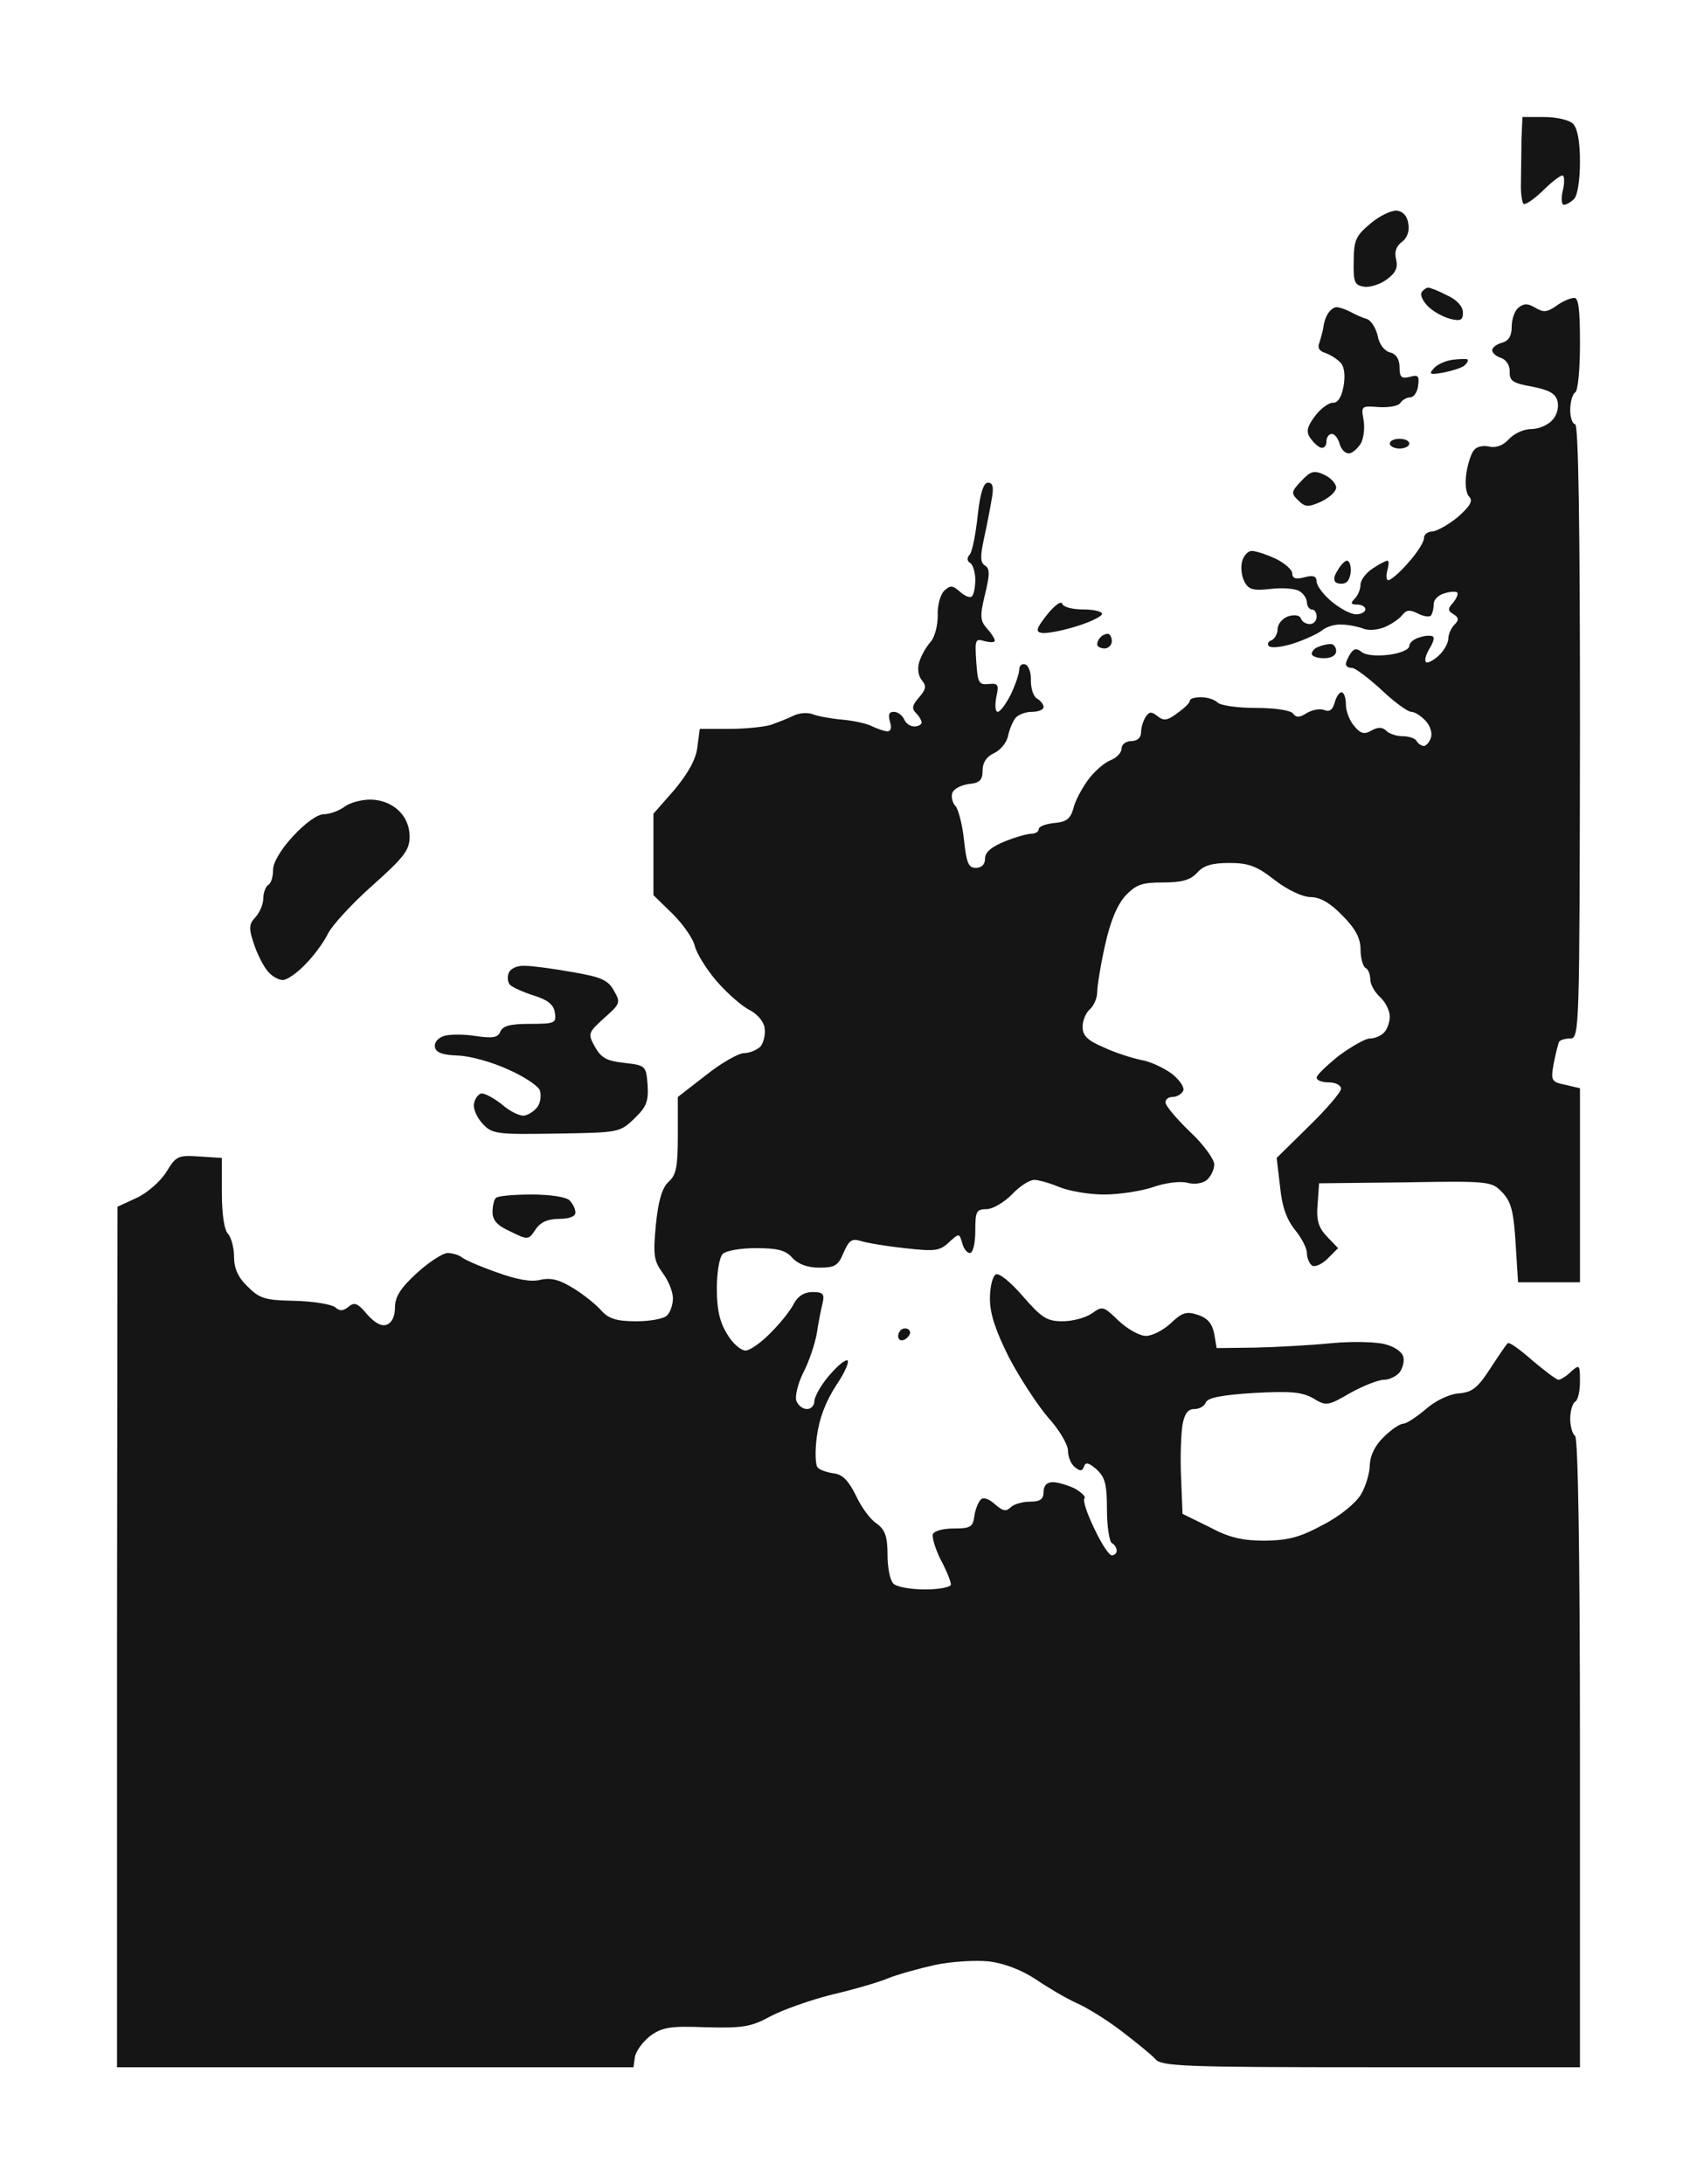 <?xml version="1.0" standalone="no"?>
<!DOCTYPE svg PUBLIC "-//W3C//DTD SVG 20010904//EN"
 "http://www.w3.org/TR/2001/REC-SVG-20010904/DTD/svg10.dtd">
<svg version="1.0" xmlns="http://www.w3.org/2000/svg"
 width="100%" height="100%" viewBox="0 0 348 448"
 preserveAspectRatio="xMidYMid meet">
<rect width="348" height="448" fill="#ffffff" stroke="none"/><g transform="translate(0,448) scale(0.1,-0.1)"
fill="#151515" stroke="none">
<path d="M3166 4240 l-44 0 -2 -47 c0 -27 -1 -65 -1 -86 -1 -21 2 -41 5 -45 4
-3 21 9 39 26 18 18 36 32 41 32 4 0 5 -13 1 -30 -4 -16 -3 -30 2 -30 5 0 14
5 21 12 7 7 12 39 12 76 0 42 -5 68 -14 78 -8 8 -34 14 -60 14z"/>
<path d="M2865 4048 c-11 1 -35 -10 -54 -26 -30 -25 -35 -34 -35 -78 -1 -43 2
-49 21 -52 12 -2 34 5 47 15 18 13 23 24 19 41 -4 15 0 27 12 36 10 7 16 22
13 37 -2 15 -10 25 -23 27z"/>
<path d="M2929 3890 c-4 0 -10 -4 -14 -10 -3 -5 3 -18 13 -28 11 -11 31 -22
46 -26 21 -5 26 -3 26 13 0 12 -12 26 -32 35 -17 9 -35 16 -39 16z"/>
<path d="M3228 3869 c-7 0 -24 -7 -36 -16 -20 -14 -27 -14 -44 -4 -15 9 -23 9
-34 0 -8 -6 -14 -24 -14 -39 0 -19 -6 -29 -20 -33 -11 -3 -20 -10 -20 -15 0
-6 8 -13 18 -16 11 -4 18 -15 18 -28 -1 -19 6 -24 46 -31 35 -7 48 -14 52 -30
3 -12 -1 -29 -11 -39 -9 -10 -28 -18 -43 -18 -15 0 -35 -9 -46 -21 -12 -13
-26 -18 -40 -15 -12 3 -26 0 -31 -7 -6 -6 -13 -28 -16 -48 -3 -21 -1 -41 6
-48 8 -8 2 -19 -23 -41 -19 -16 -43 -29 -52 -30 -10 0 -18 -6 -18 -14 0 -8
-14 -30 -32 -50 -17 -20 -36 -36 -41 -36 -4 0 -5 9 -2 20 3 11 4 20 0 20 -3 0
-17 -7 -30 -16 -14 -9 -25 -24 -25 -33 0 -9 -5 -22 -12 -29 -9 -9 -8 -12 5
-12 9 0 17 -4 17 -10 0 -5 -9 -10 -19 -10 -11 0 -33 12 -50 26 -17 14 -31 33
-31 41 0 11 -7 14 -25 9 -18 -5 -25 -2 -25 8 0 7 -15 21 -34 30 -19 9 -41 16
-49 16 -8 0 -17 -10 -20 -22 -3 -12 -1 -30 5 -41 8 -16 18 -19 53 -15 23 3 50
1 59 -4 9 -5 16 -16 16 -23 0 -8 5 -15 10 -15 6 0 10 -7 10 -15 0 -8 -6 -15
-14 -15 -8 0 -16 5 -18 11 -2 7 -13 9 -26 5 -12 -4 -22 -16 -22 -26 0 -10 -6
-20 -12 -23 -7 -2 -10 -8 -6 -12 5 -5 27 -2 50 5 24 8 50 20 59 27 8 7 26 13
40 12 13 0 33 -4 44 -8 11 -5 31 -3 45 3 14 6 30 17 36 25 8 10 15 11 31 3 11
-6 23 -8 27 -5 3 3 6 14 6 24 0 9 10 19 22 22 12 4 24 4 26 2 3 -3 -1 -12 -8
-21 -12 -13 -11 -17 1 -24 11 -7 11 -12 1 -22 -6 -6 -12 -19 -12 -28 0 -9 -9
-25 -20 -35 -11 -10 -23 -16 -26 -13 -3 4 0 15 7 27 7 11 11 22 8 25 -3 3 -15
3 -27 -1 -12 -3 -22 -11 -22 -18 0 -7 -18 -15 -42 -18 -25 -3 -48 -1 -56 6
-10 8 -16 7 -23 -4 -5 -8 -9 -17 -9 -21 0 -5 6 -8 13 -8 6 0 34 -21 60 -45 26
-25 54 -45 61 -45 7 0 20 -8 30 -19 9 -10 14 -25 10 -35 -3 -9 -10 -16 -14
-16 -5 0 -12 5 -15 10 -3 6 -16 10 -29 10 -12 0 -27 5 -33 11 -8 8 -17 8 -30
1 -15 -9 -23 -7 -36 9 -9 10 -17 30 -17 44 0 14 -4 25 -9 25 -5 0 -11 -10 -14
-21 -4 -15 -11 -20 -22 -15 -9 3 -25 0 -36 -7 -14 -9 -21 -9 -27 -1 -4 7 -36
12 -76 12 -38 0 -73 5 -79 11 -6 6 -21 11 -34 11 -13 0 -23 -3 -23 -7 0 -5
-12 -16 -26 -26 -20 -15 -28 -16 -40 -6 -13 10 -17 10 -25 -2 -5 -8 -9 -22 -9
-31 0 -11 -8 -18 -20 -18 -11 0 -20 -7 -20 -15 0 -9 -10 -19 -22 -24 -13 -5
-34 -23 -47 -41 -13 -18 -27 -44 -30 -59 -6 -20 -14 -27 -39 -29 -18 -2 -32
-7 -32 -13 0 -5 -7 -9 -15 -9 -8 0 -33 -7 -55 -16 -27 -11 -40 -22 -40 -35 0
-12 -7 -19 -19 -19 -15 0 -19 10 -24 56 -3 30 -11 62 -17 70 -7 7 -10 20 -7
28 3 8 18 16 34 18 22 2 28 8 28 28 0 16 8 28 23 35 13 6 26 21 29 35 3 14 10
31 16 38 5 6 20 12 33 12 13 0 24 4 24 10 0 5 -6 13 -13 17 -8 4 -13 21 -13
37 1 16 -5 31 -11 33 -7 3 -13 -2 -13 -11 0 -8 -8 -31 -17 -50 -10 -20 -22
-36 -27 -36 -5 0 -6 13 -3 30 6 26 4 29 -16 27 -20 -2 -22 3 -25 46 -3 45 -2
48 17 42 12 -3 21 -3 21 1 0 4 -7 15 -16 25 -14 16 -15 25 -4 70 10 41 10 53
0 59 -10 6 -10 19 -2 56 6 27 13 64 16 82 4 23 2 32 -8 32 -9 0 -16 -21 -21
-67 -4 -38 -11 -73 -16 -80 -7 -7 -6 -14 1 -18 5 -3 10 -19 10 -34 0 -15 -3
-31 -7 -34 -3 -4 -14 0 -24 9 -16 14 -20 14 -33 2 -8 -8 -14 -31 -13 -51 0
-20 -6 -44 -15 -54 -9 -10 -19 -28 -23 -41 -4 -13 -2 -29 6 -38 9 -11 8 -18
-6 -34 -14 -16 -16 -23 -7 -32 7 -7 12 -16 12 -20 0 -4 -7 -8 -15 -8 -9 0 -18
7 -21 15 -4 8 -13 15 -21 15 -10 0 -12 -6 -8 -20 4 -12 2 -20 -5 -20 -6 0 -20
5 -31 10 -11 6 -39 12 -62 14 -23 2 -50 7 -60 11 -10 4 -28 3 -40 -3 -12 -6
-33 -14 -47 -19 -14 -4 -52 -8 -85 -8 l-60 0 -5 -38 c-3 -25 -19 -53 -47 -87
l-43 -49 0 -83 0 -84 40 -39 c21 -21 42 -51 45 -66 4 -15 24 -48 46 -73 22
-25 52 -51 67 -58 15 -8 28 -23 30 -36 2 -13 -2 -30 -8 -38 -7 -7 -22 -14 -34
-14 -11 0 -47 -20 -78 -45 l-58 -45 0 -79 c0 -63 -3 -81 -19 -95 -13 -12 -21
-38 -26 -88 -6 -63 -4 -74 14 -99 12 -16 21 -39 21 -52 0 -12 -5 -28 -12 -35
-7 -7 -35 -12 -63 -12 -40 0 -56 5 -71 21 -10 12 -36 33 -57 46 -29 18 -46 23
-69 18 -20 -5 -50 1 -91 16 -34 12 -66 26 -71 31 -6 4 -18 8 -28 8 -10 0 -39
-19 -63 -41 -34 -31 -45 -49 -45 -71 0 -17 -6 -31 -17 -35 -10 -4 -24 3 -40
21 -19 23 -26 26 -38 16 -11 -9 -18 -10 -28 -1 -8 6 -45 12 -83 13 -61 1 -72
5 -96 29 -20 19 -28 38 -28 61 0 19 -6 40 -12 47 -8 7 -13 40 -13 84 l0 72
-46 3 c-44 3 -48 1 -68 -32 -12 -19 -39 -43 -61 -53 l-39 -18 -1 -882 0 -883
529 0 530 0 3 21 c2 12 16 31 31 43 25 18 41 21 115 18 76 -2 93 1 133 23 25
13 81 33 125 44 43 10 95 25 114 33 19 8 63 20 98 28 34 7 84 10 111 7 30 -4
65 -17 94 -36 25 -17 62 -39 84 -49 21 -9 63 -35 93 -58 30 -23 61 -48 69 -57
12 -15 56 -17 442 -17 l429 0 0 644 c0 419 -4 647 -10 651 -5 3 -10 19 -10 35
0 16 5 32 10 35 6 3 10 22 10 42 0 34 -1 35 -18 20 -10 -10 -22 -17 -26 -17
-4 0 -28 18 -54 40 -25 22 -47 38 -50 35 -3 -2 -19 -26 -36 -52 -26 -40 -37
-49 -66 -51 -20 -2 -48 -16 -67 -33 -19 -16 -39 -29 -45 -29 -7 0 -25 -12 -40
-27 -18 -17 -28 -38 -29 -57 0 -17 -8 -44 -18 -61 -10 -17 -42 -44 -77 -62
-48 -26 -71 -32 -119 -33 -47 0 -74 6 -115 28 l-55 27 -3 75 c-2 41 0 90 3
108 4 22 11 32 24 32 11 0 21 6 24 14 4 9 33 15 99 19 75 4 98 2 121 -11 26
-16 30 -16 76 11 27 15 58 27 69 27 11 0 25 7 32 15 6 8 10 22 8 31 -2 11 -18
22 -38 27 -19 5 -69 6 -110 2 -41 -4 -111 -8 -155 -9 l-80 -1 -5 29 c-4 21
-13 32 -33 39 -24 8 -33 5 -56 -17 -15 -14 -38 -26 -51 -26 -13 0 -38 14 -56
31 -31 30 -33 31 -55 15 -13 -9 -40 -16 -60 -16 -32 0 -43 7 -82 52 -26 30
-49 48 -55 44 -7 -4 -12 -27 -12 -50 0 -31 12 -66 39 -120 22 -42 58 -97 80
-123 23 -25 41 -56 41 -68 0 -12 6 -28 14 -34 11 -9 15 -9 19 1 3 10 10 8 26
-6 17 -16 21 -30 21 -82 0 -35 5 -66 10 -69 6 -3 10 -10 10 -16 0 -5 -5 -9
-10 -9 -6 0 -22 25 -36 55 -15 31 -24 58 -20 62 3 3 -6 12 -20 20 -15 7 -35
13 -45 13 -12 0 -19 -7 -19 -20 0 -15 -7 -20 -28 -20 -15 0 -33 -5 -40 -12 -9
-9 -16 -7 -32 7 -12 11 -24 15 -29 9 -5 -5 -11 -20 -13 -34 -3 -22 -8 -25 -42
-25 -22 0 -41 -5 -43 -12 -2 -6 5 -30 16 -52 12 -22 21 -45 21 -51 0 -5 -23
-10 -53 -10 -29 0 -58 5 -65 12 -7 7 -12 33 -12 59 0 38 -5 51 -22 64 -13 8
-32 34 -43 58 -15 30 -27 43 -45 45 -14 2 -29 7 -33 12 -5 4 -6 33 -2 63 5 38
18 72 40 106 19 28 28 51 22 51 -7 0 -24 -16 -39 -34 -16 -19 -28 -42 -28 -50
0 -9 -7 -16 -15 -16 -9 0 -18 7 -22 17 -3 9 3 35 14 57 12 23 24 59 28 81 3
22 9 50 12 63 4 18 1 22 -21 22 -16 0 -29 -8 -37 -22 -6 -13 -27 -40 -47 -60
-20 -21 -44 -38 -53 -38 -10 0 -27 15 -38 34 -15 24 -21 50 -21 93 0 32 5 64
12 71 7 7 37 12 68 12 44 0 61 -4 75 -20 12 -13 31 -20 55 -20 32 0 39 4 50
31 11 25 17 29 34 24 12 -4 53 -11 91 -15 62 -7 72 -6 91 12 21 19 21 19 27
-1 3 -12 10 -21 16 -21 6 0 11 19 11 45 0 40 2 45 23 45 13 0 36 14 52 30 16
17 36 30 46 30 9 0 33 -7 52 -15 20 -8 61 -15 91 -15 31 0 76 7 100 15 25 9
57 13 71 9 15 -4 32 -1 40 6 8 7 15 21 15 32 0 10 -22 41 -50 67 -27 26 -50
53 -50 60 0 6 6 11 14 11 8 0 18 5 22 12 4 6 -5 21 -22 35 -16 12 -45 26 -64
29 -19 4 -54 15 -77 26 -33 14 -43 24 -43 42 0 13 7 29 15 36 8 7 15 23 15 35
0 12 7 56 16 96 11 50 25 83 42 102 22 23 34 27 77 27 39 0 56 5 70 20 13 15
31 20 66 20 39 0 56 -6 93 -35 27 -21 58 -35 74 -35 19 0 40 -12 65 -38 27
-27 37 -47 37 -69 0 -18 5 -35 10 -38 6 -3 10 -14 10 -24 0 -10 9 -26 20 -36
11 -10 20 -28 20 -40 0 -11 -5 -26 -12 -33 -7 -7 -19 -12 -29 -12 -9 0 -37
-16 -63 -35 -25 -20 -46 -40 -46 -45 0 -6 11 -10 25 -10 14 0 25 -6 25 -13 0
-7 -30 -42 -66 -77 l-66 -65 7 -59 c4 -42 14 -68 31 -89 13 -16 24 -37 24 -47
0 -10 5 -22 11 -26 6 -3 20 3 32 15 l21 21 -23 24 c-17 18 -22 33 -19 66 l3
43 177 2 c174 3 177 2 199 -21 18 -19 23 -39 27 -104 l5 -80 63 0 64 0 0 199
0 199 -30 7 c-29 6 -30 9 -24 43 4 21 9 40 11 45 2 4 13 7 23 7 19 0 19 18 20
630 0 421 -3 630 -10 630 -5 0 -10 13 -10 29 0 17 5 33 10 36 6 3 10 48 10
101 0 69 -3 94 -12 93z"/>
<path d="M2741 3850 c-6 0 -13 -6 -17 -12 -5 -7 -9 -19 -10 -28 -1 -8 -5 -22
-8 -32 -5 -11 -1 -18 12 -22 11 -4 25 -13 32 -21 7 -8 9 -27 5 -48 -4 -22 -12
-34 -22 -33 -8 0 -25 -12 -36 -27 -16 -21 -19 -32 -11 -44 6 -9 16 -19 22 -21
7 -2 12 3 12 12 0 9 5 16 11 16 6 0 13 -9 16 -20 3 -11 11 -20 19 -20 7 0 18
10 25 21 6 12 8 34 5 49 -5 27 -4 28 32 25 20 -1 40 2 44 9 4 6 13 11 20 11 7
0 15 11 16 24 3 20 0 23 -17 18 -17 -4 -21 -1 -21 20 0 16 -7 27 -19 30 -12 3
-23 17 -26 35 -4 16 -14 32 -23 34 -10 3 -25 10 -34 15 -10 5 -22 9 -27 9z"/>
<path d="M3009 3743 c-2 1 -16 1 -31 -1 -14 -2 -32 -10 -38 -18 -11 -12 -7
-13 21 -8 19 4 38 10 43 15 5 5 8 10 5 12z"/>
<path d="M2870 3580 c-11 0 -20 -4 -20 -10 0 -5 9 -10 20 -10 11 0 20 5 20 10
0 6 -9 10 -20 10z"/>
<path d="M2716 3506 c-21 10 -28 8 -47 -12 -21 -22 -22 -26 -7 -40 14 -14 20
-15 47 -3 17 8 31 21 31 29 0 8 -11 20 -24 26z"/>
<path d="M2762 3330 c-4 0 -13 -9 -19 -20 -8 -12 -9 -21 -3 -25 6 -3 15 -3 20
0 6 3 10 15 10 26 0 10 -3 19 -8 19z"/>
<path d="M2178 3242 c-2 6 -16 -4 -31 -23 -22 -28 -24 -35 -11 -37 9 -2 41 4
70 13 30 9 54 21 54 26 0 5 -18 9 -39 9 -22 0 -41 5 -43 12z"/>
<path d="M2272 3180 c-5 0 -12 -3 -15 -7 -4 -3 -7 -10 -7 -15 0 -4 7 -8 15 -8
8 0 15 7 15 15 0 8 -4 15 -8 15z"/>
<path d="M2728 3159 c-7 0 -19 -3 -25 -6 -7 -2 -13 -9 -13 -14 0 -5 11 -9 25
-9 16 0 25 6 25 15 0 8 -6 15 -12 14z"/>
<path d="M759 2840 c-19 0 -43 -7 -53 -15 -11 -8 -30 -15 -42 -15 -13 0 -38
-18 -63 -45 -25 -27 -41 -54 -41 -69 0 -14 -4 -28 -10 -31 -5 -3 -10 -16 -10
-27 0 -12 -7 -29 -16 -39 -14 -15 -14 -23 -3 -56 7 -21 20 -46 28 -55 8 -10
22 -18 31 -18 9 0 30 15 47 33 17 17 38 46 46 63 9 17 50 62 92 99 64 57 75
72 75 99 0 21 -8 40 -23 54 -15 14 -36 22 -58 22z"/>
<path d="M1077 2499 c-16 1 -30 -5 -34 -15 -3 -8 -2 -19 3 -24 5 -5 27 -15 49
-22 29 -9 41 -19 43 -36 3 -20 0 -22 -51 -22 -41 0 -56 -4 -61 -16 -5 -12 -15
-14 -50 -9 -24 4 -54 4 -66 0 -12 -4 -20 -13 -18 -23 2 -11 16 -16 48 -17 25
-1 71 -14 103 -29 32 -14 60 -33 64 -42 3 -9 2 -24 -4 -33 -6 -9 -18 -17 -27
-19 -9 -2 -30 8 -47 23 -18 14 -37 24 -43 22 -6 -2 -13 -12 -14 -21 -2 -10 6
-28 17 -40 20 -22 28 -23 152 -21 128 2 130 2 160 31 25 24 29 35 27 69 -3 39
-4 40 -48 45 -36 4 -47 10 -60 33 -15 27 -14 29 19 59 33 29 34 32 20 56 -12
22 -26 28 -84 38 -39 7 -83 13 -98 13z"/>
<path d="M1090 2030 c-37 0 -70 -3 -73 -7 -4 -3 -7 -17 -7 -29 0 -17 10 -28
37 -40 36 -18 37 -17 51 4 10 15 25 22 48 22 21 0 34 5 34 13 0 7 -5 18 -12
25 -7 7 -40 12 -78 12z"/>
<path d="M1862 1754 c-6 3 -14 1 -17 -5 -4 -5 -4 -13 -1 -16 4 -4 11 -2 17 4
7 7 7 13 1 17z"/>
</g>
</svg>
